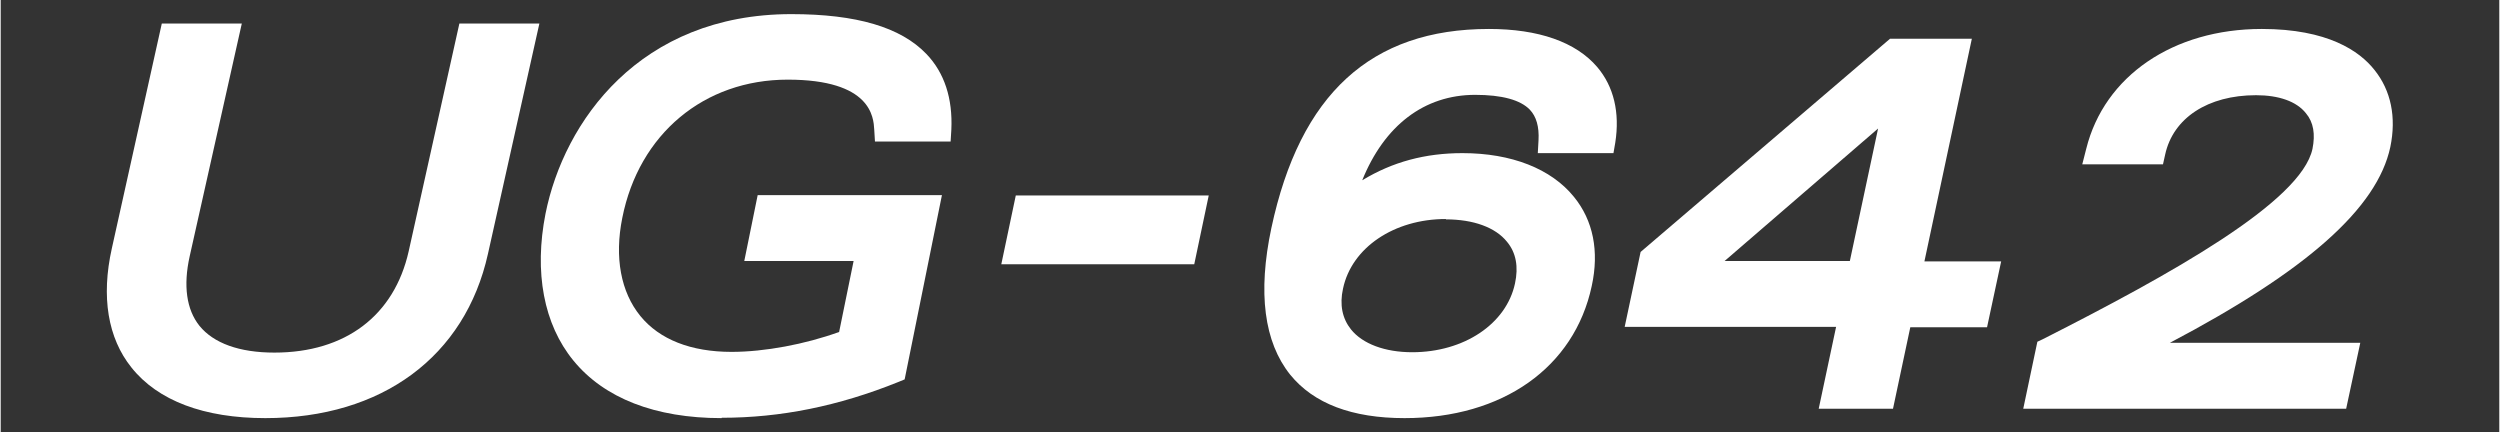 <?xml version="1.0" encoding="UTF-8"?><svg id="Title" xmlns="http://www.w3.org/2000/svg" width="24.35mm" height="4.21mm" viewBox="0 0 69.02 11.94"><rect x="0" y="0" width="69.02" height="11.94" fill="#333333" stroke="none"/><path d="M7.31,11.55c-1.69,0-2.97-.48-3.7-1.4-.65-.81-.84-1.95-.54-3.29L4.45,.65h2.21l-1.44,6.43c-.18,.81-.09,1.47,.27,1.92,.39,.48,1.1,.74,2.07,.74,1.96,0,3.31-1.02,3.71-2.8L12.67,.65h2.21l-1.42,6.36c-.63,2.84-2.93,4.54-6.15,4.54Z" style="fill:#fff;"/><path d="M19.91,11.55c-1.83,0-3.24-.55-4.09-1.59-.82-1-1.09-2.44-.77-4.06,.51-2.54,2.6-5.51,6.79-5.51,1.8,0,3.02,.36,3.73,1.1,.5,.52,.73,1.23,.69,2.09l-.02,.33h-2.09l-.02-.33c-.02-.34-.08-1.38-2.39-1.38s-4.11,1.5-4.57,3.82c-.22,1.09-.04,2.05,.5,2.71,.53,.65,1.4,.99,2.52,.99,.91,0,2.03-.21,2.97-.55l.4-1.96h-3.02l.37-1.82h5.09l-1.03,5.09-.17,.07c-1.66,.67-3.26,.99-4.88,.99Z" style="fill:#fff;"/><path d="M32.97,7.3h-5.33l.4-1.9h5.33l-.4,1.9Z" style="fill:#fff;"/><path d="M38.78,11.55c-1.45,0-2.51-.4-3.16-1.2-.72-.9-.9-2.26-.52-4.05,.79-3.7,2.75-5.5,6.01-5.5,1.37,0,2.4,.36,2.99,1.05,.46,.54,.63,1.26,.5,2.09l-.05,.29h-2.09l.02-.36c.02-.37-.06-.65-.24-.84-.26-.27-.77-.41-1.51-.41-1.41,0-2.51,.85-3.12,2.36,.84-.51,1.74-.75,2.77-.75,1.35,0,2.45,.43,3.08,1.21,.53,.65,.7,1.5,.49,2.46-.48,2.25-2.46,3.65-5.17,3.65Zm1.14-5.5c-1.43,0-2.6,.79-2.84,1.92-.1,.45-.02,.83,.22,1.13,.32,.4,.94,.63,1.69,.63,1.43,0,2.6-.78,2.84-1.9,.1-.46,.03-.85-.22-1.15-.32-.4-.93-.62-1.69-.62Z" style="fill:#fff;"/><path d="M52.27,11.29h-2.05l.48-2.26h-5.84l.44-2.07,6.89-5.89h2.26l-1.31,6.15h2.12l-.39,1.82h-2.12l-.48,2.26Zm-4.65-4.08h3.46l.78-3.66-4.24,3.66Z" style="fill:#fff;"/><path d="M64.79,11.29h-8.92l.39-1.85,.15-.07c3.51-1.78,7.14-3.79,7.45-5.26,.08-.4,.03-.73-.18-.98-.26-.33-.75-.5-1.38-.5-1.33,0-2.29,.63-2.51,1.64l-.06,.27h-2.23l.11-.43c.5-2.01,2.4-3.31,4.85-3.31,1.82,0,2.7,.61,3.11,1.13,.46,.57,.61,1.31,.44,2.13-.36,1.69-2.31,3.42-6.09,5.41h5.26l-.39,1.82Z" style="fill:#fff;"/></svg>